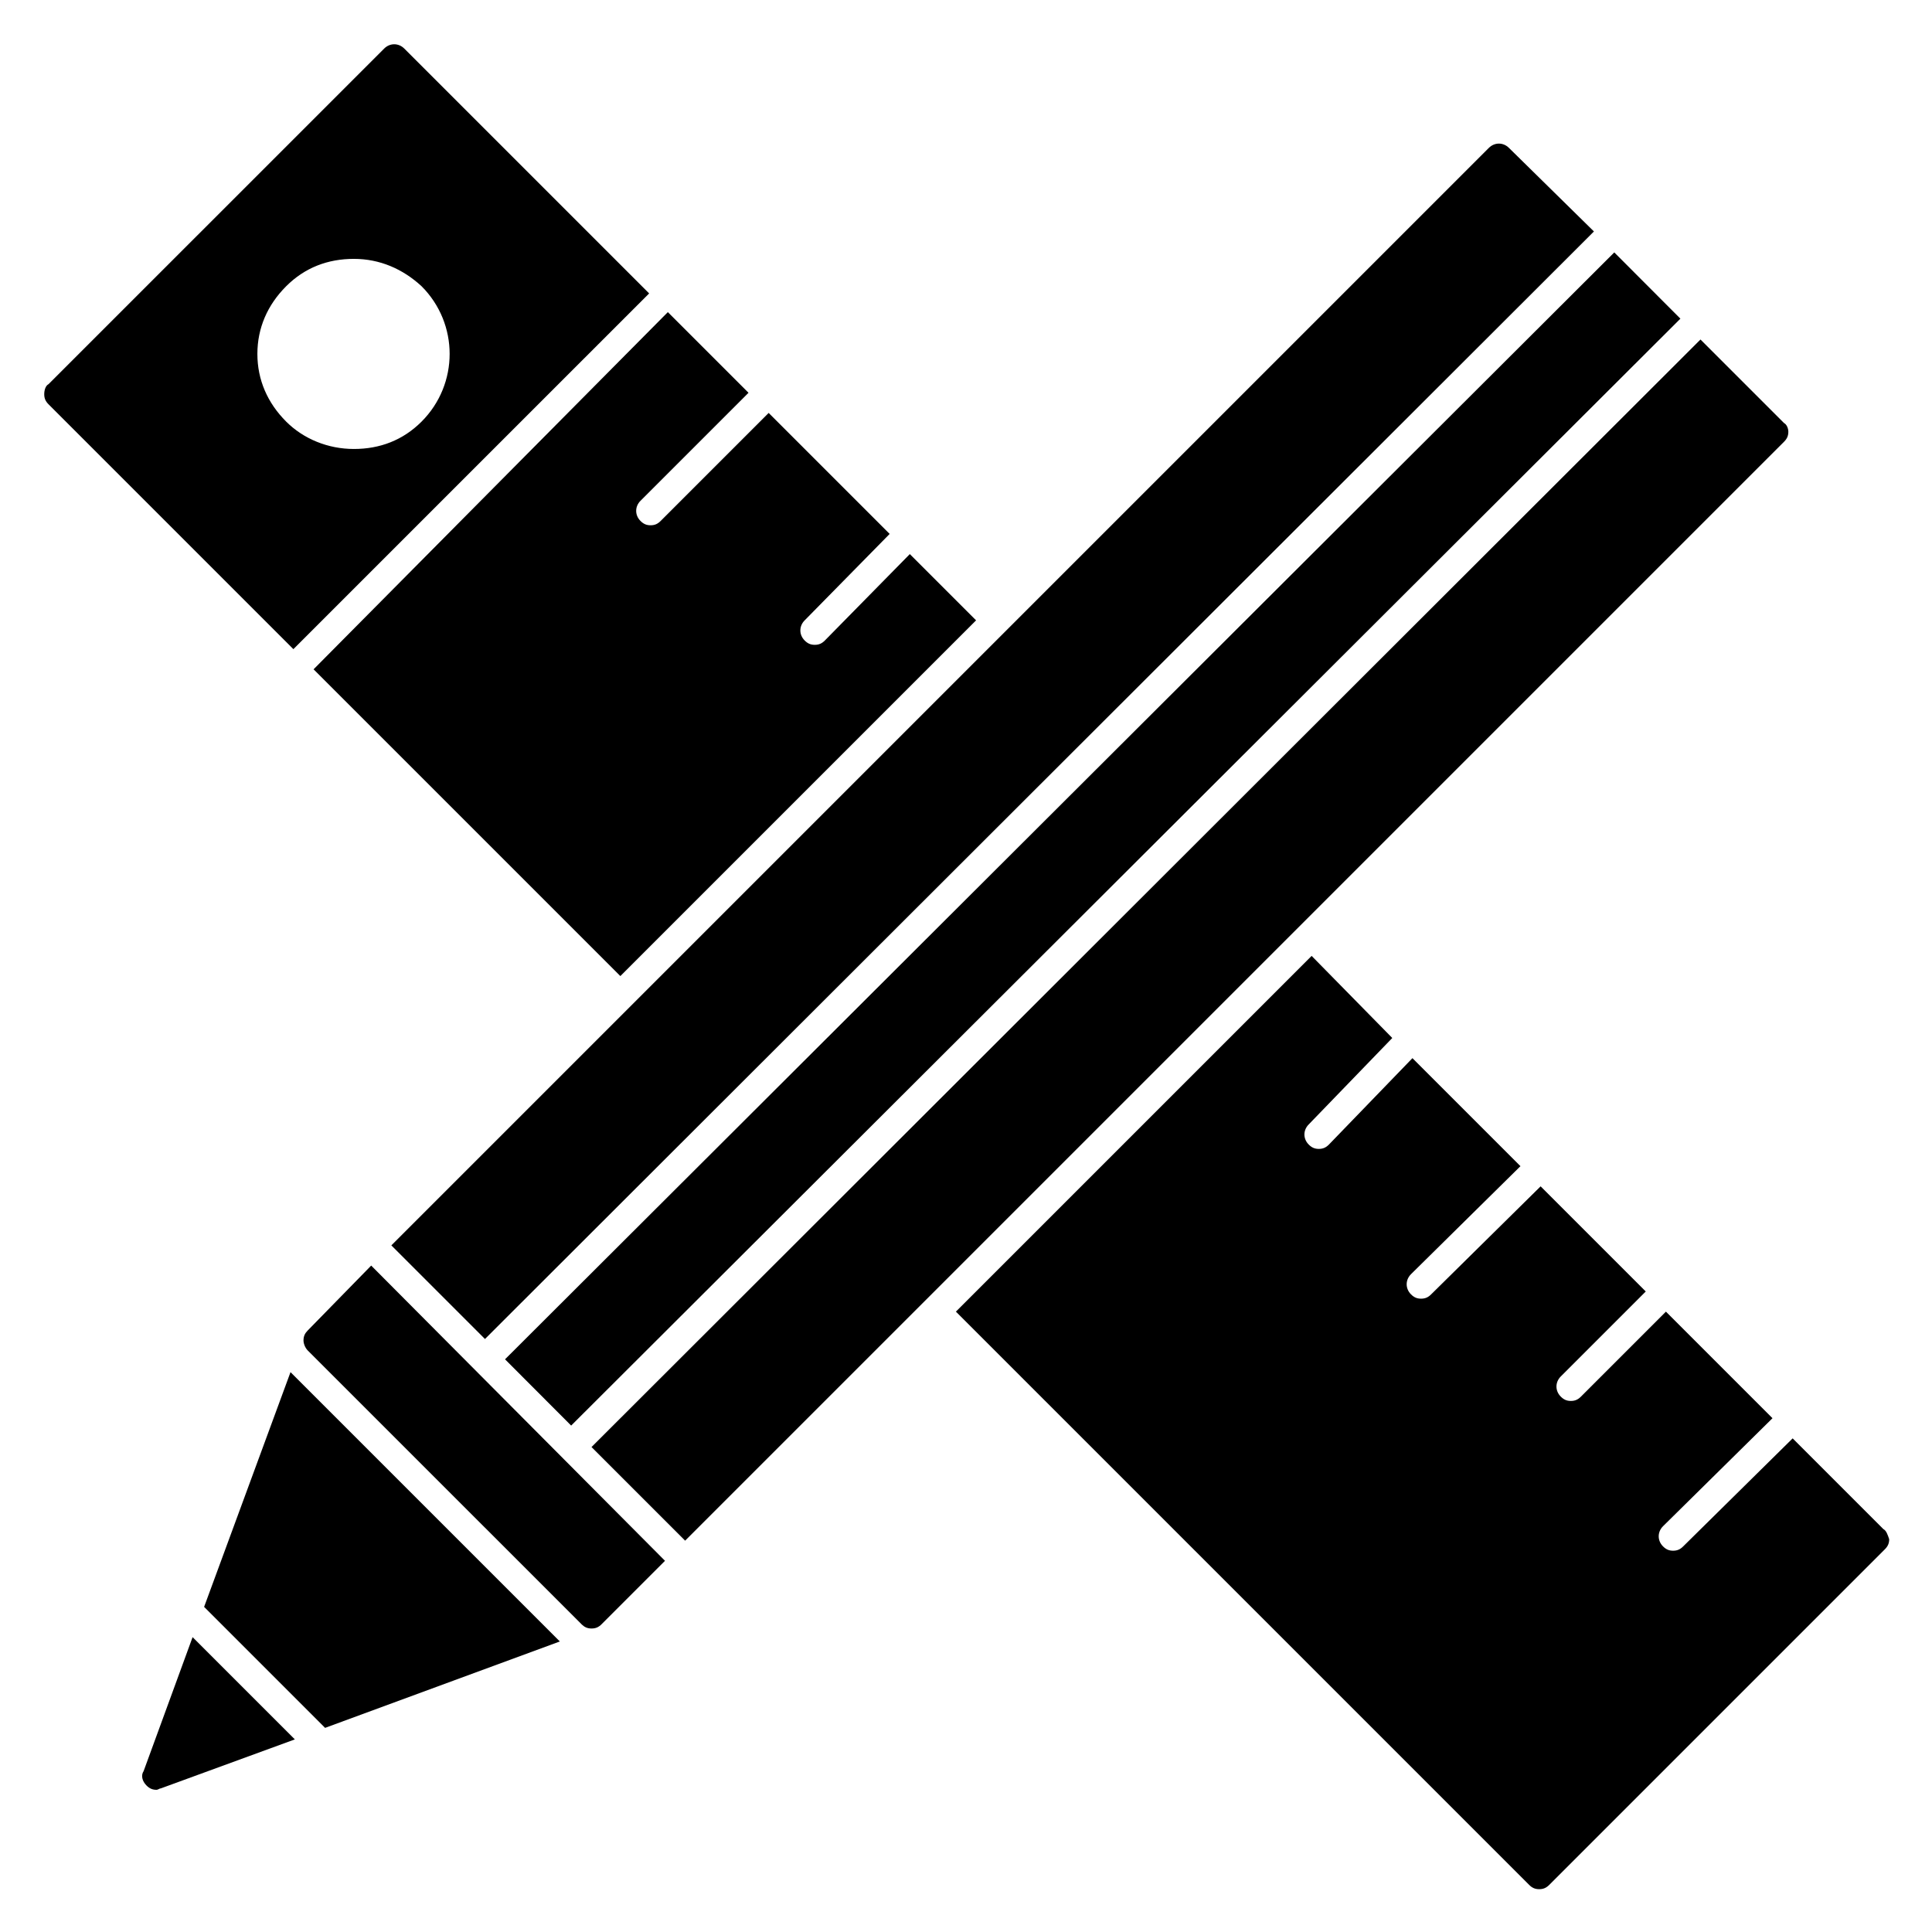 <?xml version="1.0" encoding="UTF-8"?>
<!-- Uploaded to: SVG Repo, www.svgrepo.com, Generator: SVG Repo Mixer Tools -->
<svg fill="#000000" width="800px" height="800px" version="1.1" viewBox="144 144 512 512" xmlns="http://www.w3.org/2000/svg">
 <g>
  <path d="m316.03 221.76-64.883-64.883c-1.527-1.527-3.816-1.527-5.344 0l-88.934 88.926c-0.762 0.383-1.145 1.527-1.145 2.672 0 1.145 0.383 1.91 1.145 2.672l64.883 64.883zm-103.82 16.031c0-6.871 2.672-12.977 7.633-17.938 4.961-4.961 11.07-7.25 17.938-7.25 6.871 0 12.977 2.672 17.938 7.25 9.922 9.922 9.922 25.953 0 35.879-4.961 4.961-11.07 7.25-17.938 7.25-6.871 0-13.359-2.672-17.938-7.25-4.961-4.965-7.633-11.074-7.633-17.941z"/>
  <path d="m643.12 549.23-24.047-24.047-29.008 28.625c-0.762 0.762-1.527 1.145-2.672 1.145-1.145 0-1.91-0.383-2.672-1.145-1.527-1.527-1.527-3.816 0-5.344l29.008-28.625-28.242-28.242-22.52 22.52c-0.762 0.762-1.527 1.145-2.672 1.145s-1.91-0.383-2.672-1.145c-1.527-1.527-1.527-3.816 0-5.344l22.52-22.52-27.863-27.863-29.008 28.625c-0.762 0.762-1.527 1.145-2.672 1.145s-1.91-0.383-2.672-1.145c-1.527-1.527-1.527-3.816 0-5.344l29.008-28.625-28.625-28.625-22.137 22.902c-0.762 0.762-1.527 1.145-2.672 1.145-1.145 0-1.91-0.383-2.672-1.145-1.527-1.527-1.527-3.816 0-5.344l22.137-22.902-21.371-21.754-94.273 94.273 151.91 151.91c0.762 0.762 1.527 1.145 2.672 1.145s1.91-0.383 2.672-1.145l88.93-88.93c0.762-0.762 1.145-1.527 1.145-2.672-0.383-1.148-0.766-2.293-1.527-2.672z"/>
  <path d="m308.4 402.67 94.273-94.273-17.559-17.559-22.52 22.902c-0.762 0.762-1.527 1.145-2.672 1.145s-1.91-0.383-2.672-1.145c-1.527-1.527-1.527-3.816 0-5.344l22.52-22.902-32.062-32.062-28.625 28.625c-0.762 0.762-1.527 1.145-2.672 1.145-1.145 0-1.91-0.383-2.672-1.145-1.527-1.527-1.527-3.816 0-5.344l28.625-28.625-21.375-21.375-93.887 94.66z"/>
  <path d="m566.41 205.34-293.89 293.51-24.809-24.809 290.84-290.84c1.527-1.527 3.816-1.527 5.344 0z"/>
  <path d="m195.04 577.86 27.098 27.098-35.496 12.977c-0.383 0-0.762 0.383-1.145 0.383-1.145 0-1.91-0.383-2.672-1.145-1.145-1.145-1.527-2.672-0.762-3.816z"/>
  <path d="m220.99 507.63 71.375 71.375-62.215 22.898-32.059-32.059z"/>
  <path d="m242.37 479.39 77.863 78.242-16.793 16.793c-0.762 0.762-1.527 1.145-2.672 1.145s-1.91-0.383-2.672-1.145l-72.52-72.516c-0.766-0.766-1.145-1.91-1.145-2.672 0-1.145 0.383-1.91 1.145-2.672z"/>
  <path d="m277.84 504.23 293.96-293.34 17.523 17.562-293.96 293.34z"/>
  <path d="m617.93 258.4c0 1.145-0.383 1.91-1.145 2.672l-291.22 291.22-24.809-24.809 293.89-293.51 22.137 22.137c0.762 0.379 1.145 1.523 1.145 2.289z"/>
 </g>
</svg>
